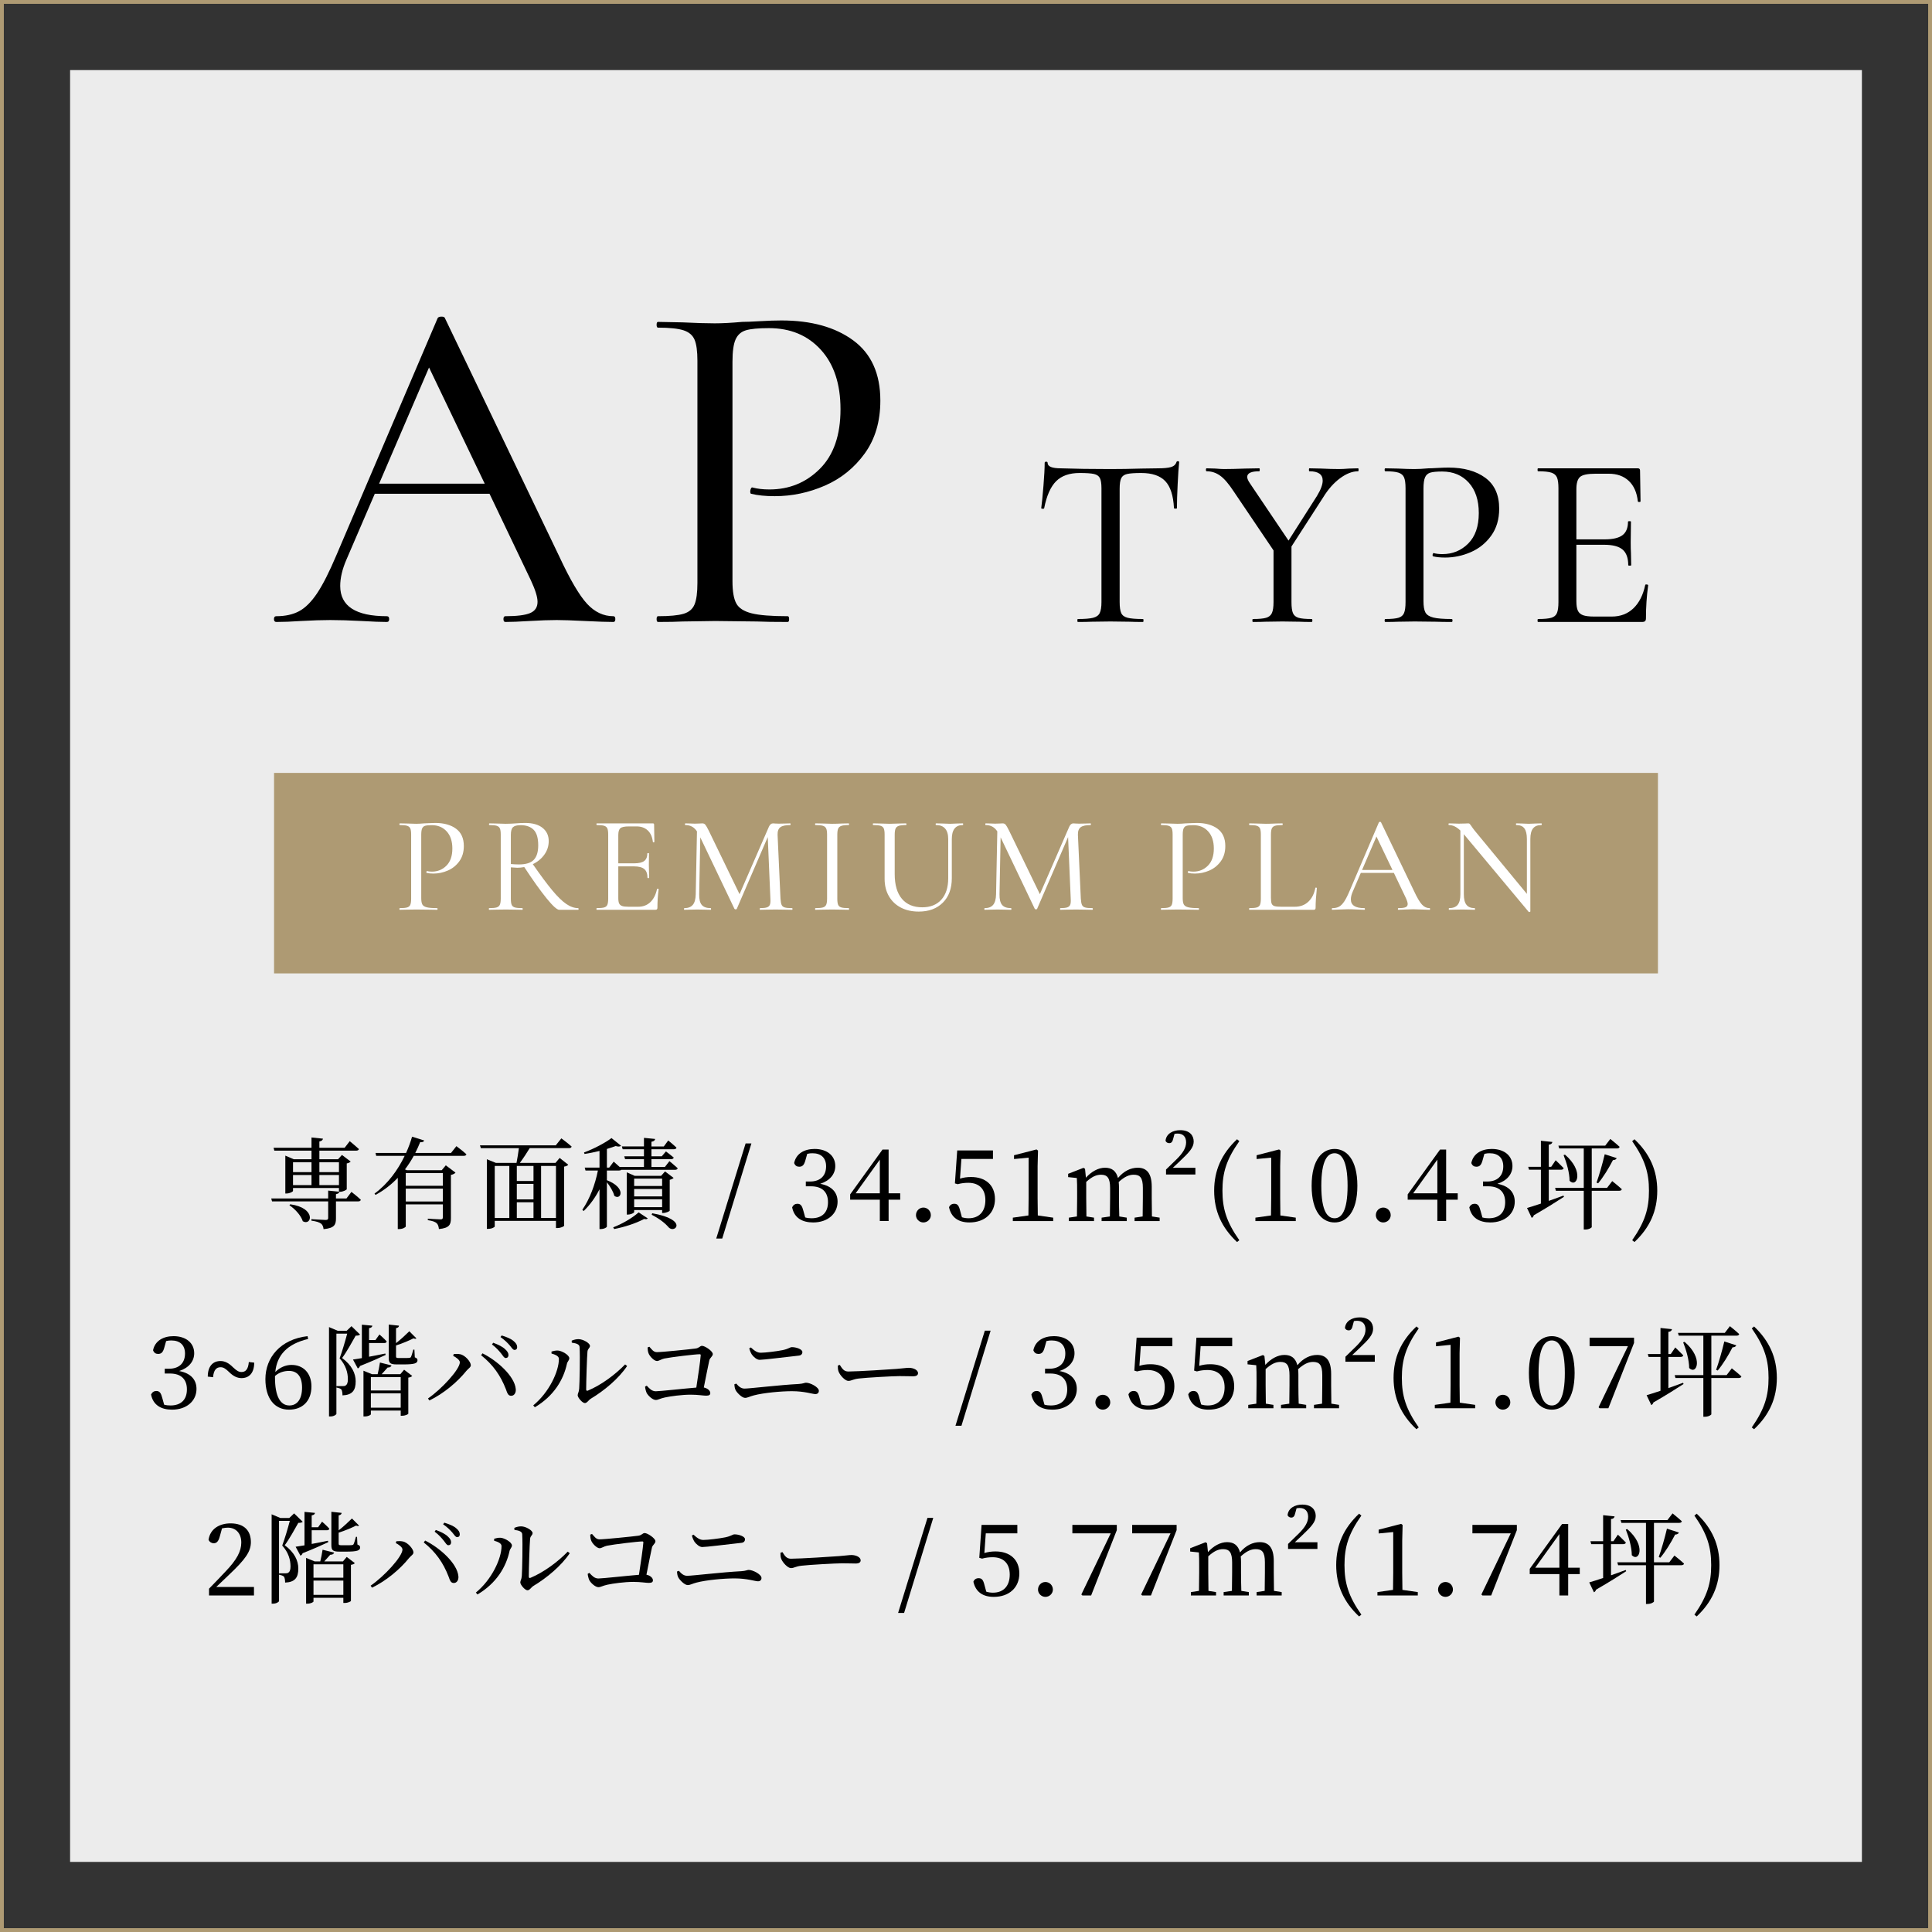 <?xml version="1.0" encoding="UTF-8"?>
<svg id="_レイヤー_2" data-name="レイヤー 2" xmlns="http://www.w3.org/2000/svg" viewBox="0 0 503 503">
  <rect x="0" y="0" width="503" height="503" fill="#333333" stroke="none"/>
  <defs>
    <style>
      .cls-1 {
        fill: none;
        stroke: #ae9a73;
        stroke-miterlimit: 10;
      }

      .cls-2 {
        fill: #000;
      }

      .cls-2, .cls-3, .cls-4, .cls-5 {
        stroke-width: 0px;
      }

      .cls-3 {
        fill: #ae9a73;
      }

      .cls-4 {
        fill: #ececec;
      }

      .cls-5 {
        fill: #fff;
      }
    </style>
  </defs>
  <g id="_レイヤー_1-2" data-name="レイヤー 1">
    <rect class="cls-1" x=".5" y=".5" width="502" height="502"/>
    <rect class="cls-4" x="18.247" y="18.247" width="466.505" height="466.505"/>
    <g>
      <g>
        <path class="cls-2" d="M160.201,161.18c0,.5-.168.75-.5.75-1.584,0-4.043-.082-7.375-.25-3.334-.166-5.793-.25-7.375-.25-1.918,0-4.293.084-7.125.25-2.668.168-4.75.25-6.25.25-.334,0-.5-.25-.5-.75s.166-.75.5-.75c3,0,5.145-.27,6.438-.812,1.291-.541,1.938-1.52,1.938-2.938,0-1.25-.584-3.125-1.75-5.625l-10.75-22.5h-29.875l-7.375,17.125c-1.084,2.5-1.625,4.793-1.625,6.875,0,5.25,4.041,7.875,12.125,7.875.416,0,.625.25.625.75s-.209.75-.625.75c-1.5,0-3.668-.082-6.5-.25-3.168-.166-5.918-.25-8.25-.25-2.084,0-4.625.084-7.625.25-2.5.168-4.625.25-6.375.25-.416,0-.625-.25-.625-.75s.209-.75.625-.75c2.332,0,4.312-.438,5.938-1.312s3.188-2.438,4.688-4.688,3.166-5.541,5-9.875l26.375-61.75c.166-.25.5-.375,1-.375s.791.125.875.375l29.75,62c2.832,6.084,5.25,10.209,7.25,12.375,2,2.168,4.291,3.25,6.875,3.25.332,0,.5.25.5.75ZM98.701,125.93h27.5l-14.5-30.25-13,30.25Z"/>
        <path class="cls-2" d="M191.7,157.118c.666,1.209,2,2.062,4,2.562s5.125.75,9.375.75c.25,0,.375.25.375.75s-.125.75-.375.75c-3.418,0-6.084-.041-8-.125l-10.875-.125-8.5.125c-1.5.084-3.625.125-6.375.125-.25,0-.375-.25-.375-.75s.125-.75.375-.75c3,0,5.207-.207,6.625-.625,1.416-.416,2.375-1.229,2.875-2.438.5-1.207.75-3.062.75-5.562v-57.875c0-2.5-.25-4.332-.75-5.5-.5-1.166-1.459-1.979-2.875-2.438-1.418-.457-3.625-.688-6.625-.688-.25,0-.375-.25-.375-.75s.125-.75.375-.75l6.375.125c3.5.168,6.291.25,8.375.25,2,0,4.375-.125,7.125-.375,1,0,2.562-.062,4.688-.188s3.979-.188,5.562-.188c7.75,0,13.979,1.73,18.688,5.188,4.707,3.459,7.062,8.688,7.062,15.688,0,5.418-1.355,10-4.062,13.75-2.709,3.75-6.168,6.543-10.375,8.375-4.209,1.834-8.562,2.75-13.062,2.75-2.418,0-4.459-.207-6.125-.625-.168,0-.25-.207-.25-.625,0-.25.062-.5.188-.75s.27-.332.438-.25c1.25.334,2.707.5,4.375.5,5.166,0,9.541-1.791,13.125-5.375s5.375-8.75,5.375-15.5c0-6.582-1.709-11.75-5.125-15.5-3.418-3.75-7.918-5.625-13.5-5.625-2.75,0-4.75.188-6,.562s-2.146,1.168-2.688,2.375c-.543,1.209-.812,3.146-.812,5.812v57.125c0,2.668.332,4.605,1,5.812Z"/>
        <path class="cls-2" d="M274.959,125.29c-1.43,1.43-2.464,3.766-3.104,7.008-.043.128-.183.182-.416.16-.235-.021-.353-.074-.353-.16.17-1.194.362-3.114.576-5.76.213-2.645.32-4.65.32-6.016,0-.213.128-.32.384-.32s.384.107.384.32c0,.939,1.152,1.408,3.456,1.408,3.669.128,7.957.192,12.864.192,2.517,0,5.184-.042,8-.128l4.352-.064c1.536,0,2.678-.106,3.425-.32.746-.213,1.226-.64,1.439-1.28.042-.17.17-.256.384-.256s.32.086.32.256c-.128,1.238-.256,3.147-.384,5.728-.128,2.582-.192,4.662-.192,6.24,0,.086-.118.128-.352.128-.235,0-.374-.042-.416-.128-.171-3.285-.928-5.632-2.272-7.04-1.344-1.408-3.424-2.112-6.239-2.112-1.707,0-2.935.086-3.681.256-.747.171-1.259.534-1.536,1.088-.277.555-.416,1.472-.416,2.752v29.504c0,1.323.139,2.283.416,2.88.277.598.832,1.003,1.664,1.216.832.214,2.165.32,4,.32.085,0,.128.128.128.384s-.043.384-.128.384c-1.451,0-2.603-.021-3.456-.064l-5.056-.064-4.864.064c-.854.043-2.048.064-3.584.064-.086,0-.128-.128-.128-.384s.042-.384.128-.384c1.792,0,3.114-.106,3.968-.32.854-.213,1.43-.629,1.729-1.248.298-.618.448-1.568.448-2.848v-29.632c0-1.237-.14-2.122-.416-2.656-.278-.533-.79-.885-1.536-1.056-.747-.17-1.995-.256-3.744-.256-2.646,0-4.683.715-6.112,2.144Z"/>
        <path class="cls-2" d="M353.71,122.314c0,.256-.043.384-.128.384-1.494,0-3.062.608-4.704,1.824-1.643,1.216-3.104,2.87-4.384,4.96l-8.256,12.8v14.464c0,1.323.128,2.283.384,2.88.256.598.736,1.003,1.44,1.216.704.214,1.845.32,3.424.32.128,0,.191.128.191.384s-.063.384-.191.384c-1.323,0-2.347-.021-3.072-.064l-4.544-.064-4.416.064c-.811.043-1.898.064-3.264.064-.086,0-.128-.128-.128-.384s.042-.384.128-.384c1.578,0,2.729-.106,3.456-.32.725-.213,1.226-.629,1.504-1.248.276-.618.416-1.568.416-2.848v-13.44l-10.368-15.36c-1.28-1.962-2.454-3.328-3.521-4.096s-2.239-1.152-3.52-1.152c-.128,0-.192-.128-.192-.384s.064-.384.192-.384l2.24.064c1.023.086,1.77.128,2.24.128,1.449,0,3.327-.042,5.632-.128l3.584-.064c.085,0,.128.128.128.384s-.043.384-.128.384c-2.091,0-3.137.491-3.137,1.472,0,.427.234.982.704,1.664l10.048,14.912,7.425-11.648c.98-1.621,1.472-2.944,1.472-3.968,0-1.621-1.152-2.432-3.456-2.432-.086,0-.128-.128-.128-.384s.042-.384.128-.384l3.072.064c1.706.086,3.242.128,4.607.128.726,0,1.601-.042,2.624-.128l2.368-.064c.085,0,.128.128.128.384Z"/>
        <path class="cls-2" d="M371.117,159.466c.342.619,1.024,1.056,2.048,1.312,1.024.256,2.624.384,4.801.384.128,0,.191.128.191.384s-.063.384-.191.384c-1.75,0-3.115-.021-4.097-.064l-5.567-.064-4.353.064c-.768.043-1.855.064-3.264.064-.128,0-.192-.128-.192-.384s.064-.384.192-.384c1.536,0,2.666-.106,3.392-.32.726-.213,1.217-.629,1.473-1.248.256-.618.384-1.568.384-2.848v-29.632c0-1.28-.128-2.218-.384-2.816-.256-.597-.747-1.013-1.473-1.248-.726-.234-1.855-.352-3.392-.352-.128,0-.192-.128-.192-.384s.064-.384.192-.384l3.264.064c1.792.086,3.222.128,4.288.128,1.024,0,2.24-.064,3.648-.192.512,0,1.312-.032,2.399-.096s2.037-.096,2.849-.096c3.968,0,7.156.886,9.567,2.656,2.41,1.771,3.616,4.448,3.616,8.032,0,2.774-.694,5.12-2.08,7.04-1.387,1.92-3.158,3.35-5.312,4.288-2.155.939-4.384,1.408-6.688,1.408-1.237,0-2.283-.106-3.136-.32-.086,0-.128-.106-.128-.32,0-.128.032-.256.096-.384.064-.128.139-.17.225-.128.64.171,1.386.256,2.239.256,2.646,0,4.886-.917,6.721-2.752s2.752-4.48,2.752-7.936c0-3.37-.875-6.016-2.624-7.936-1.75-1.92-4.055-2.88-6.912-2.88-1.408,0-2.433.096-3.072.288s-1.099.598-1.376,1.216c-.278.619-.416,1.611-.416,2.976v29.248c0,1.366.17,2.358.512,2.976Z"/>
        <path class="cls-2" d="M428.718,152.17c.256.022.384.096.384.224-.384,2.774-.576,5.632-.576,8.576,0,.342-.074.587-.224.736-.15.15-.416.224-.8.224h-27.072c-.086,0-.128-.128-.128-.384s.042-.384.128-.384c1.578,0,2.73-.106,3.456-.32.725-.213,1.216-.629,1.472-1.248.256-.618.385-1.568.385-2.848v-29.632c0-1.28-.129-2.218-.385-2.816-.256-.597-.747-1.013-1.472-1.248-.726-.234-1.878-.352-3.456-.352-.086,0-.128-.128-.128-.384s.042-.384.128-.384h25.984c.384,0,.575.192.575.576l.129,8c0,.128-.118.192-.353.192s-.352-.064-.352-.192c-.256-2.304-1.046-4.074-2.368-5.312-1.323-1.237-3.051-1.856-5.185-1.856h-3.52c-2.006,0-3.328.278-3.968.832-.641.555-.96,1.622-.96,3.2v13.056h7.359c2.133,0,3.681-.362,4.641-1.088.96-.725,1.439-1.898,1.439-3.52,0-.085.128-.128.384-.128s.385.043.385.128l-.064,5.312c0,1.238.021,2.176.064,2.816l.063,3.2c0,.086-.128.128-.384.128s-.384-.042-.384-.128c0-1.877-.491-3.232-1.473-4.064s-2.582-1.248-4.8-1.248h-7.231v14.656c0,1.11.128,1.942.384,2.496.256.555.704.95,1.344,1.184.64.235,1.621.352,2.944.352h4.544c2.261,0,4.138-.714,5.632-2.144,1.493-1.429,2.517-3.445,3.072-6.048,0-.128.128-.181.384-.16Z"/>
      </g>
      <g>
        <path class="cls-2" d="M91.499,310.311s1.56,1.196,2.443,2.054c-.077.286-.286.416-.676.416h-5.798v4.42c0,1.612-.338,2.548-3.225,2.808-.078-.65-.26-1.118-.649-1.43-.442-.338-1.171-.598-2.522-.78v-.39s3.12.208,3.718.208c.494,0,.65-.156.65-.52v-4.316h-14.612l-.208-.754h14.82v-2.054l2.808.286v-.962h-11.96v.754c0,.208-.858.676-1.69.676h-.312v-9.854l2.184.936h4.629v-2.236h-9.673l-.208-.754h9.881v-2.678l2.989.312c-.077.364-.312.624-.936.728v1.638h6.578l1.326-1.716s1.482,1.222,2.393,2.054c-.078.286-.339.416-.702.416h-9.595v2.236h4.862l1.014-1.118,2.263,1.716c-.131.182-.521.416-1.015.494v6.708c-.025.208-1.04.676-1.689.676h-.234c-.078.338-.338.52-.884.624v1.118h2.729l1.301-1.716ZM75.561,313.536c6.863.962,5.59,5.746,3.275,4.42-.468-1.508-2.08-3.25-3.484-4.16l.209-.26ZM76.288,302.589v2.574h4.811v-2.574h-4.811ZM76.288,308.543h4.811v-2.626h-4.811v2.626ZM83.152,302.589v2.574h5.096v-2.574h-5.096ZM88.248,308.543v-2.626h-5.096v2.626h5.096Z"/>
        <path class="cls-2" d="M118.824,298.403s1.639,1.222,2.601,2.106c-.052.286-.312.416-.677.416h-13.026c-.649,1.196-1.403,2.366-2.288,3.536l.521.208h9.048l1.066-1.274,2.522,1.898c-.156.234-.624.494-1.196.598v11.285c0,1.586-.338,2.548-3.12,2.808-.078-.676-.234-1.196-.599-1.534-.39-.338-1.039-.598-2.287-.78v-.39s2.729.182,3.302.182c.494,0,.598-.156.598-.546v-3.354h-9.646v5.747c0,.156-.676.676-1.716.676h-.364v-13.338c-1.638,1.716-3.562,3.25-5.798,4.446l-.26-.338c3.458-2.522,6.084-6.136,7.852-9.828h-7.41l-.182-.754h7.956c.65-1.43,1.17-2.86,1.561-4.238l3.146.988c-.104.312-.338.494-1.04.442-.363.91-.779,1.846-1.273,2.809h9.308l1.404-1.769ZM105.642,305.423v3.302h9.646v-3.302h-9.646ZM115.288,312.808v-3.354h-9.646v3.354h9.646Z"/>
        <path class="cls-2" d="M146.15,296.375s1.689,1.248,2.678,2.132c-.078.286-.338.416-.676.416h-10.244c-.78,1.3-1.769,2.782-2.574,3.848h9.282l1.092-1.3,2.236,1.768c-.182.234-.494.39-1.066.494v15.367c0,.156-.779.624-1.794.624h-.338v-1.872h-15.938v1.456c0,.156-.676.624-1.716.624h-.338v-18.123l2.365.962h5.356c.208-1.066.468-2.626.624-3.848h-9.906l-.234-.729h19.735l1.456-1.82ZM128.808,317.098h3.796v-13.546h-3.796v13.546ZM138.896,303.551h-4.343v3.926h4.343v-3.926ZM138.896,308.231h-4.343v4.03h4.343v-4.03ZM134.554,317.098h4.343v-4.082h-4.343v4.082ZM140.872,303.551v13.546h3.874v-13.546h-3.874Z"/>
        <path class="cls-2" d="M174.283,302.303s1.352,1.092,2.158,1.846c-.078.286-.338.416-.676.416h-14.015c-.13.13-.339.182-.572.182h-3.172v2.522c5.226,2.028,3.614,5.382,1.924,4.056-.26-1.118-1.118-2.496-1.924-3.51v11.544c0,.156-.65.624-1.612.624h-.312v-10.349c-1.065,2.106-2.443,4.03-4.134,5.668l-.338-.338c1.95-2.834,3.328-6.552,4.056-10.218h-3.224l-.208-.754h3.848v-4.342c-1.273.312-2.626.598-3.899.78l-.13-.39c2.521-.91,5.642-2.574,7.149-3.744l2.496,2.002c-.233.234-.728.286-1.403.078-.65.234-1.431.494-2.288.754v4.862h.598l1.17-1.56s.806.702,1.534,1.378h6.344v-2.028h-4.914l-.208-.728h5.122v-1.846h-5.538l-.208-.728h5.746v-2.236l2.912.286c-.052.364-.312.624-.962.729v1.222h3.225l1.144-1.56s1.353,1.092,2.158,1.872c-.078.286-.338.416-.676.416h-5.851v1.846h2.679l1.092-1.274s1.248.91,2.028,1.586c-.052.286-.286.416-.65.416h-5.148v2.028h3.511l1.17-1.508ZM159.645,319.542c2.288-.884,4.784-2.288,6.63-3.9l2.366,1.56c-.208.234-.441.286-.936.156-2.263,1.196-5.148,2.106-7.801,2.626l-.26-.442ZM172.385,315.798v-.754h-7.28v.521c0,.208-.832.65-1.638.65h-.286v-10.999l2.054.91h6.891l1.014-1.144,2.236,1.69c-.156.182-.546.39-1.014.494v8.034c-.026.182-1.04.598-1.664.598h-.312ZM165.104,306.853v1.924h7.28v-1.924h-7.28ZM172.385,309.558h-7.28v1.924h7.28v-1.924ZM172.385,314.289v-2.054h-7.28v2.054h7.28ZM169.811,315.875c9.465,1.664,5.929,5.356,4.291,3.692-.832-1.014-2.366-2.262-4.446-3.302l.155-.39Z"/>
        <path class="cls-2" d="M194.12,297.701h1.509l-7.593,24.753h-1.56l7.644-24.753Z"/>
        <path class="cls-2" d="M209.693,302.069c-.312,1.144-.702,1.69-1.612,1.69-.598,0-1.065-.26-1.325-.962.52-2.496,2.703-3.666,5.33-3.666,3.302,0,5.382,1.82,5.382,4.446,0,2.106-1.404,3.822-3.926,4.628,3.094.572,4.523,2.314,4.523,4.654,0,3.146-2.573,5.408-6.37,5.408-2.834,0-4.939-1.196-5.46-3.952.312-.624.78-.91,1.378-.91.884,0,1.223.572,1.561,1.872l.468,1.69c.572.156,1.118.208,1.638.208,2.834,0,4.29-1.586,4.29-4.186s-1.481-4.134-4.42-4.134h-1.352v-1.248h1.118c2.548,0,4.16-1.404,4.16-3.952,0-2.184-1.301-3.406-3.537-3.406-.39,0-.857.026-1.378.156l-.468,1.664Z"/>
        <path class="cls-2" d="M234.368,312.339h-3.017v5.564h-2.288v-5.564h-7.722v-1.378l8.424-11.674h1.586v11.388h3.017v1.664ZM229.063,310.675v-8.762l-6.292,8.762h6.292Z"/>
        <path class="cls-2" d="M238.475,316.37c0-1.092.858-1.976,1.924-1.976,1.093,0,1.95.884,1.95,1.976,0,1.014-.857,1.898-1.95,1.898-1.065,0-1.924-.884-1.924-1.898Z"/>
        <path class="cls-2" d="M249.94,306.853c.937-.286,1.846-.416,2.886-.416,3.692,0,6.215,2.054,6.215,5.746,0,3.64-2.626,6.084-6.656,6.084-2.887,0-4.732-1.326-5.305-3.952.234-.598.729-.91,1.353-.91.832,0,1.196.416,1.534,1.794l.468,1.716c.598.182,1.144.26,1.742.26,2.834,0,4.368-1.846,4.368-4.706,0-2.964-1.69-4.524-4.446-4.524-.91,0-1.847.104-2.756.364l-.729-.208.599-8.581h9.308v2.21h-8.216l-.364,5.123Z"/>
        <path class="cls-2" d="M274.198,317.02v.884h-10.505v-.884l4.057-.572c.025-1.508.052-3.042.052-4.55v-10.504l-3.796.364v-.988l5.85-1.508.391.286-.104,4.082v8.268c0,1.508.026,3.042.052,4.55l4.005.572Z"/>
        <path class="cls-2" d="M301.914,317.02v.884h-6.526v-.884l2.105-.312c.026-1.43.053-3.406.053-4.784v-2.678c0-2.652-.755-3.406-2.393-3.406-1.196,0-2.392.52-3.9,1.898.053.442.078.91.078,1.456v2.73c0,1.378.026,3.354.078,4.784l1.95.312v.884h-6.553v-.884l2.158-.312c.026-1.43.053-3.406.053-4.784v-2.626c0-2.6-.729-3.458-2.341-3.458-1.3,0-2.418.546-3.874,1.872v4.212c0,1.326.026,3.328.053,4.784l1.976.312v.884h-6.552v-.884l2.105-.312c.026-1.456.052-3.458.052-4.784v-1.482c0-1.612,0-2.6-.077-3.744l-2.263-.234v-.858l4.004-1.56.391.26.233,2.314c1.404-1.586,3.225-2.601,4.967-2.601,1.768,0,2.886.806,3.38,2.678,1.508-1.82,3.328-2.678,5.148-2.678,2.313,0,3.64,1.43,3.64,4.94v2.964c0,1.378.026,3.354.053,4.784l2.002.312Z"/>
        <path class="cls-2" d="M311.223,304.045v1.742h-7.645v-1.3l2.756-2.678c1.664-1.638,2.471-2.99,2.471-4.394,0-1.456-.807-2.288-2.211-2.288-.233,0-.494.026-.806.078l-.312,1.144c-.209.988-.547,1.274-1.066,1.274-.442,0-.754-.208-.962-.598.155-1.846,1.897-2.782,3.822-2.782,2.496,0,3.51,1.404,3.51,2.964s-1.144,2.782-3.64,5.148l-1.795,1.69h5.877Z"/>
        <path class="cls-2" d="M322.662,322.896l-.598.468c-4.03-3.77-5.954-8.112-5.954-13.364,0-5.278,1.924-9.594,5.954-13.391l.598.494c-3.406,4.836-4.395,8.242-4.395,12.896,0,4.628,1.015,8.086,4.395,12.896Z"/>
        <path class="cls-2" d="M337.353,317.02v.884h-10.505v-.884l4.057-.572c.025-1.508.052-3.042.052-4.55v-10.504l-3.796.364v-.988l5.85-1.508.391.286-.104,4.082v8.268c0,1.508.026,3.042.052,4.55l4.005.572Z"/>
        <path class="cls-2" d="M353.394,308.726c0,7.02-2.938,9.542-5.929,9.542-3.067,0-5.979-2.522-5.979-9.542s2.912-9.594,5.979-9.594c2.99,0,5.929,2.6,5.929,9.594ZM347.465,317.176c1.742,0,3.381-1.768,3.381-8.45s-1.639-8.477-3.381-8.477c-1.819,0-3.458,1.768-3.458,8.477s1.639,8.45,3.458,8.45Z"/>
        <path class="cls-2" d="M358.202,316.37c0-1.092.858-1.976,1.925-1.976,1.092,0,1.949.884,1.949,1.976,0,1.014-.857,1.898-1.949,1.898-1.066,0-1.925-.884-1.925-1.898Z"/>
        <path class="cls-2" d="M379.523,312.339h-3.017v5.564h-2.288v-5.564h-7.722v-1.378l8.424-11.674h1.586v11.388h3.017v1.664ZM374.219,310.675v-8.762l-6.292,8.762h6.292Z"/>
        <path class="cls-2" d="M385.996,302.069c-.312,1.144-.702,1.69-1.612,1.69-.598,0-1.065-.26-1.325-.962.52-2.496,2.703-3.666,5.33-3.666,3.302,0,5.382,1.82,5.382,4.446,0,2.106-1.404,3.822-3.926,4.628,3.094.572,4.523,2.314,4.523,4.654,0,3.146-2.573,5.408-6.37,5.408-2.834,0-4.939-1.196-5.46-3.952.312-.624.78-.91,1.378-.91.884,0,1.223.572,1.561,1.872l.468,1.69c.572.156,1.118.208,1.638.208,2.834,0,4.29-1.586,4.29-4.186s-1.481-4.134-4.42-4.134h-1.352v-1.248h1.118c2.548,0,4.16-1.404,4.16-3.952,0-2.184-1.301-3.406-3.537-3.406-.39,0-.857.026-1.378.156l-.468,1.664Z"/>
        <path class="cls-2" d="M403.233,312.652c1.222-.442,2.522-.91,3.822-1.378l.13.312c-1.768,1.144-4.368,2.808-7.853,4.811-.077.286-.286.572-.546.676l-1.222-2.574c.754-.208,2.054-.624,3.614-1.144v-8.814h-3.095l-.208-.754h3.303v-6.786l2.99.312c-.078.364-.286.624-.937.702v5.772h.624l1.17-1.716s1.301,1.248,2.08,2.054c-.078.286-.338.416-.676.416h-3.198v8.112ZM419.744,307.503s1.586,1.248,2.496,2.106c-.052.286-.338.416-.702.416h-7.124v9.438c0,.156-.676.65-1.716.65h-.364v-10.088h-7.254l-.209-.754h7.463v-10.271h-6.396l-.208-.728h12.194l1.326-1.742s1.508,1.196,2.418,2.054c-.078.286-.312.416-.676.416h-6.578v10.271h3.979l1.352-1.768ZM407.445,300.613c5.07,4.342,3.095,8.736,1.196,6.812,0-2.106-.806-4.81-1.56-6.682l.363-.13ZM415.662,307.893c.676-1.898,1.534-4.836,2.132-7.384l3.12,1.014c-.13.286-.441.521-.988.521-1.092,2.132-2.521,4.446-3.848,6.032l-.416-.182Z"/>
        <path class="cls-2" d="M424.943,297.103l.598-.494c4.004,3.796,5.929,8.112,5.929,13.391s-1.925,9.594-5.929,13.364l-.598-.468c3.38-4.862,4.368-8.269,4.368-12.896,0-4.654-1.015-8.086-4.368-12.896Z"/>
        <path class="cls-2" d="M42.786,350.81c-.312,1.144-.702,1.69-1.612,1.69-.598,0-1.065-.26-1.326-.962.521-2.496,2.705-3.666,5.331-3.666,3.302,0,5.382,1.82,5.382,4.446,0,2.106-1.404,3.822-3.926,4.628,3.094.572,4.523,2.314,4.523,4.654,0,3.146-2.574,5.408-6.37,5.408-2.834,0-4.94-1.196-5.46-3.952.312-.624.78-.91,1.378-.91.884,0,1.222.572,1.561,1.872l.468,1.69c.572.156,1.118.208,1.638.208,2.834,0,4.29-1.586,4.29-4.186s-1.481-4.134-4.42-4.134h-1.352v-1.248h1.117c2.549,0,4.16-1.404,4.16-3.952,0-2.184-1.3-3.406-3.535-3.406-.391,0-.858.026-1.379.156l-.468,1.664Z"/>
        <path class="cls-2" d="M62.884,357.206c1.04,0,1.742-.676,1.897-2.6l1.404.156c0,2.756-1.378,4.03-3.302,4.03-1.118,0-2.158-.494-3.25-1.586-.962-.936-1.509-1.248-2.21-1.248-1.066,0-1.795.702-1.95,2.6l-1.378-.156c0-2.756,1.378-4.056,3.302-4.056,1.144,0,2.158.52,3.25,1.612.962.91,1.508,1.248,2.236,1.248Z"/>
        <path class="cls-2" d="M80.226,348.599c-5.435,1.3-8.112,4.16-8.555,8.606,1.196-1.196,2.679-1.846,4.238-1.846,3.095,0,5.175,2.184,5.175,5.59,0,3.874-2.393,6.059-5.824,6.059-3.797,0-6.162-2.938-6.162-7.957,0-5.616,3.926-10.375,10.972-11.18l.156.728ZM71.594,358.662c0,4.888,1.403,7.254,3.744,7.254,1.949,0,3.302-1.534,3.302-4.654,0-3.016-1.353-4.342-3.38-4.342-1.223,0-2.549.338-3.666,1.326v.416Z"/>
        <path class="cls-2" d="M93.746,347.456c-.208.208-.547.286-1.145.286-.857,1.534-2.418,4.342-3.536,5.824,2.548,1.846,3.536,4.056,3.536,6.032.026,2.392-.884,3.588-3.432,3.692,0-.624-.104-1.3-.312-1.56-.208-.208-.676-.39-1.248-.468v-.39h1.716c.286,0,.469-.026.65-.156.39-.234.598-.728.598-1.612,0-1.742-.52-3.641-2.157-5.46.598-1.56,1.455-4.446,1.976-6.422h-2.808v20.879c0,.156-.599.676-1.587.676h-.338v-23.271l2.263.962h2.34l1.248-1.196,2.236,2.185ZM100.402,352.759c-1.482.702-3.666,1.69-6.683,2.886-.104.338-.338.546-.572.624l-1.248-2.314c.546-.078,1.353-.208,2.314-.364v-8.71l2.729.26c-.052.338-.26.546-.857.65v3.094h1.664l1.04-1.456s1.196,1.04,1.897,1.82c-.077.286-.285.416-.649.416h-3.952v3.562c1.326-.234,2.782-.546,4.238-.832l.078.364ZM105.212,356.608l2.106,1.612c-.182.208-.442.364-1.014.442v9.387c0,.13-.702.546-1.664.546h-.312v-1.352h-7.774v.962c0,.156-.624.572-1.612.572h-.312v-11.908l2.236.91h1.456c.208-.832.468-2.158.598-3.042l3.016.754c-.13.364-.468.572-1.014.546-.441.52-1.066,1.196-1.56,1.742h4.862l.987-1.17ZM96.554,358.532v3.484h7.774v-3.484h-7.774ZM104.328,366.488v-3.718h-7.774v3.718h7.774ZM107.994,353.383c.546.208.702.416.702.754,0,.806-.78,1.092-3.64,1.092h-1.795c-1.768,0-2.054-.442-2.054-1.742v-8.633l2.678.286c-.025.338-.286.572-.779.65v3.9c1.248-.962,2.756-2.392,3.458-3.094l1.846,1.846c-.13.156-.364.156-.754,0-.91.468-2.86,1.326-4.55,1.846v2.834c0,.338.077.442.676.442h1.404c.546,0,1.092,0,1.3-.026s.338-.052.468-.182c.156-.234.416-1.092.65-1.976h.286l.104,2.002Z"/>
        <path class="cls-2" d="M117.979,352.994l.155-.468c.416-.026,1.093-.078,1.664.052,1.3.234,2.782,1.976,2.782,2.86,0,.546-.624.832-1.144,1.456-2.314,2.886-5.954,5.955-9.646,7.722l-.364-.52c3.562-2.444,8.294-7.593,8.294-9.413,0-.624-.987-1.3-1.741-1.69ZM133.11,363.394c-.78.026-1.014-.598-1.403-1.716-1.379-3.562-3.354-6.37-6.449-8.84l.364-.494c3.9,1.95,8.347,5.955,8.658,9.283.104,1.04-.441,1.768-1.17,1.768ZM130.484,352.395c-.546-.676-1.248-1.508-2.392-2.366l.312-.442c1.353.494,2.444,1.04,3.12,1.69.624.572.858,1.014.858,1.534,0,.468-.286.754-.729.754-.39,0-.676-.52-1.17-1.17ZM132.721,350.289c-.572-.65-1.196-1.326-2.418-2.184l.312-.416c1.353.416,2.444.884,3.068,1.43.702.572.962,1.066.962,1.612,0,.468-.26.728-.676.728-.442,0-.729-.546-1.248-1.17Z"/>
        <path class="cls-2" d="M143.587,352.395v-.52c.442-.13,1.04-.286,1.664-.26.988.052,2.965,1.144,2.965,2.002,0,.572-.494.832-.624,1.482-.885,4.108-3.406,8.373-8.347,11.285l-.416-.494c4.082-3.328,6.683-8.789,6.683-12.117,0-.806-1.223-1.17-1.925-1.378ZM148.84,349.041c.701-.286,1.195-.39,1.794-.39,1.17,0,2.964,1.04,2.964,1.742,0,.598-.546.65-.65,1.482-.13,1.3-.338,7.904-.338,9.854,0,.338.183.442.469.312,3.51-1.482,7.098-4.16,9.672-6.812l.52.416c-2.235,3.328-5.979,6.422-9.438,8.502-.599.364-.988,1.144-1.561,1.144-.676,0-1.872-1.456-1.872-2.028,0-.521.312-.702.39-1.742.104-1.43.261-8.32.104-10.816-.026-.676-.728-.962-2.028-1.144l-.025-.52Z"/>
        <path class="cls-2" d="M169.066,350.627c.599.65,1.04,1.404,1.95,1.404,1.326,0,8.503-.729,10.036-.937.988-.104,1.17-.702,1.717-.702.779,0,2.808,1.378,2.808,2.132,0,.624-.728.91-.91,1.664-.286,1.248-.857,4.212-1.43,7.046,1.014.208,1.69.858,1.69,1.456,0,.468-.312.676-1.066.676-.832,0-2.055-.26-4.057-.26-2.288,0-5.252.416-6.708.728-1.326.286-1.742.65-2.366.65-.806,0-2.027-1.118-2.392-1.872-.208-.494-.391-1.248-.391-1.612l.442-.234c.65.702,1.3,1.456,2.34,1.456s7.593-.729,10.557-.962c.468-3.016,1.04-6.916,1.145-8.398.025-.208-.078-.286-.286-.286-1.118,0-7.437.754-9.205,1.118-.754.156-1.378.65-1.897.65-.754,0-1.977-1.3-2.21-2.054-.156-.364-.234-1.04-.234-1.482l.468-.182Z"/>
        <path class="cls-2" d="M191.194,360.404l.494-.182c.598.702,1.222,1.3,2.158,1.3,1.3,0,9.334-.962,14.066-1.196,1.248-.078,1.56-.338,1.924-.338,1.145,0,3.354,1.17,3.354,2.106,0,.52-.338.858-.91.858-.754,0-2.809-.754-6.11-.754-2.756,0-7.358.416-9.906,1.092-1.04.26-1.638.65-2.288.65-.832,0-2.132-1.378-2.444-2.002-.208-.39-.286-.806-.338-1.534ZM207.939,352.941c-4.005.442-9.127,1.092-10.167,1.092-.728,0-1.56-.728-2.028-1.378-.285-.468-.493-.937-.676-1.612l.416-.234c.988.91,1.69,1.378,2.574,1.378,1.196,0,4.135-.364,5.694-.676,1.612-.338,1.898-.78,2.418-.78,1.092,0,2.73.52,2.73,1.274,0,.494-.312.884-.962.936Z"/>
        <path class="cls-2" d="M218.65,355.36c.599.936,1.041,1.716,2.211,1.716,2.443,0,11.206-.572,12.506-.676,1.742-.13,2.601-.286,3.25-.286,1.17,0,2.393.546,2.393,1.378,0,.52-.391.832-1.326.832s-1.846-.052-3.51-.052c-1.717,0-8.606.39-10.557.624-1.612.182-1.924.624-2.756.624-.807,0-2.133-1.404-2.522-2.393-.208-.52-.208-1.066-.208-1.612l.52-.156Z"/>
        <path class="cls-2" d="M256.401,346.441h1.509l-7.593,24.753h-1.56l7.644-24.753Z"/>
        <path class="cls-2" d="M271.976,350.81c-.312,1.144-.702,1.69-1.612,1.69-.598,0-1.065-.26-1.326-.962.521-2.496,2.705-3.666,5.331-3.666,3.302,0,5.382,1.82,5.382,4.446,0,2.106-1.404,3.822-3.926,4.628,3.094.572,4.523,2.314,4.523,4.654,0,3.146-2.574,5.408-6.37,5.408-2.834,0-4.94-1.196-5.46-3.952.312-.624.78-.91,1.378-.91.884,0,1.222.572,1.561,1.872l.468,1.69c.572.156,1.118.208,1.638.208,2.834,0,4.29-1.586,4.29-4.186s-1.481-4.134-4.42-4.134h-1.352v-1.248h1.117c2.549,0,4.16-1.404,4.16-3.952,0-2.184-1.3-3.406-3.535-3.406-.391,0-.858.026-1.379.156l-.468,1.664Z"/>
        <path class="cls-2" d="M285.183,365.11c0-1.092.858-1.976,1.925-1.976,1.092,0,1.949.884,1.949,1.976,0,1.014-.857,1.898-1.949,1.898-1.066,0-1.925-.884-1.925-1.898Z"/>
        <path class="cls-2" d="M296.648,355.594c.936-.286,1.846-.416,2.886-.416,3.692,0,6.215,2.054,6.215,5.746,0,3.64-2.626,6.084-6.656,6.084-2.887,0-4.732-1.326-5.305-3.952.234-.598.729-.91,1.353-.91.832,0,1.195.416,1.534,1.794l.468,1.716c.598.182,1.144.26,1.742.26,2.834,0,4.368-1.846,4.368-4.706,0-2.964-1.69-4.524-4.446-4.524-.91,0-1.846.104-2.756.364l-.729-.208.598-8.581h9.309v2.21h-8.216l-.364,5.123Z"/>
        <path class="cls-2" d="M312.222,355.594c.937-.286,1.846-.416,2.886-.416,3.692,0,6.215,2.054,6.215,5.746,0,3.64-2.626,6.084-6.656,6.084-2.887,0-4.732-1.326-5.305-3.952.234-.598.729-.91,1.353-.91.832,0,1.196.416,1.534,1.794l.468,1.716c.598.182,1.144.26,1.742.26,2.834,0,4.368-1.846,4.368-4.706,0-2.964-1.69-4.524-4.446-4.524-.91,0-1.847.104-2.756.364l-.729-.208.599-8.581h9.308v2.21h-8.216l-.364,5.123Z"/>
        <path class="cls-2" d="M348.623,365.76v.884h-6.526v-.884l2.105-.312c.026-1.43.053-3.406.053-4.784v-2.678c0-2.652-.755-3.406-2.393-3.406-1.196,0-2.392.52-3.9,1.898.053.442.078.91.078,1.456v2.73c0,1.378.026,3.354.078,4.784l1.95.312v.884h-6.553v-.884l2.158-.312c.026-1.43.053-3.406.053-4.784v-2.626c0-2.6-.729-3.458-2.341-3.458-1.3,0-2.418.546-3.874,1.872v4.212c0,1.326.026,3.328.053,4.784l1.976.312v.884h-6.552v-.884l2.105-.312c.026-1.456.052-3.458.052-4.784v-1.482c0-1.612,0-2.6-.077-3.744l-2.263-.234v-.858l4.004-1.56.391.26.233,2.314c1.404-1.586,3.225-2.601,4.967-2.601,1.768,0,2.886.806,3.38,2.678,1.508-1.82,3.328-2.678,5.148-2.678,2.313,0,3.64,1.43,3.64,4.94v2.964c0,1.378.026,3.354.053,4.784l2.002.312Z"/>
        <path class="cls-2" d="M357.931,352.786v1.742h-7.645v-1.3l2.756-2.678c1.664-1.638,2.47-2.99,2.47-4.394,0-1.456-.806-2.288-2.21-2.288-.233,0-.493.026-.806.078l-.312,1.144c-.207.988-.546,1.274-1.065,1.274-.442,0-.754-.208-.962-.598.156-1.846,1.897-2.782,3.822-2.782,2.496,0,3.51,1.404,3.51,2.964s-1.145,2.782-3.641,5.148l-1.794,1.69h5.877Z"/>
        <path class="cls-2" d="M369.37,371.636l-.598.468c-4.03-3.77-5.954-8.112-5.954-13.364,0-5.278,1.924-9.594,5.954-13.391l.598.494c-3.406,4.836-4.394,8.242-4.394,12.896,0,4.628,1.014,8.086,4.394,12.896Z"/>
        <path class="cls-2" d="M384.061,365.76v.884h-10.505v-.884l4.057-.572c.025-1.508.052-3.042.052-4.55v-10.504l-3.796.364v-.988l5.85-1.508.391.286-.104,4.082v8.268c0,1.508.026,3.042.053,4.55l4.004.572Z"/>
        <path class="cls-2" d="M389.337,365.11c0-1.092.858-1.976,1.925-1.976,1.092,0,1.949.884,1.949,1.976,0,1.014-.857,1.898-1.949,1.898-1.066,0-1.925-.884-1.925-1.898Z"/>
        <path class="cls-2" d="M409.956,357.466c0,7.02-2.938,9.542-5.929,9.542-3.067,0-5.979-2.522-5.979-9.542s2.912-9.594,5.979-9.594c2.99,0,5.929,2.6,5.929,9.594ZM404.027,365.916c1.742,0,3.381-1.768,3.381-8.45s-1.639-8.477-3.381-8.477c-1.819,0-3.458,1.768-3.458,8.477s1.639,8.45,3.458,8.45Z"/>
        <path class="cls-2" d="M425.426,348.261v1.378l-6.683,17.005h-2.288l-.26-.26,7.644-15.913h-9.984v-2.21h11.571Z"/>
        <path class="cls-2" d="M434.368,361.392c1.222-.442,2.522-.91,3.822-1.378l.13.312c-1.768,1.144-4.368,2.808-7.853,4.811-.077.286-.286.572-.546.676l-1.222-2.574c.754-.208,2.054-.624,3.614-1.144v-8.814h-3.095l-.208-.754h3.303v-6.786l2.99.312c-.078.364-.286.624-.937.702v5.772h.624l1.17-1.716s1.301,1.248,2.08,2.054c-.078.286-.338.416-.676.416h-3.198v8.112ZM450.879,356.244s1.586,1.248,2.496,2.106c-.052.286-.338.416-.702.416h-7.124v9.438c0,.156-.676.65-1.716.65h-.364v-10.088h-7.254l-.209-.754h7.463v-10.271h-6.396l-.208-.728h12.194l1.326-1.742s1.508,1.196,2.418,2.054c-.078.286-.312.416-.676.416h-6.578v10.271h3.979l1.352-1.768ZM438.58,349.353c5.07,4.342,3.095,8.736,1.196,6.812,0-2.106-.806-4.81-1.56-6.682l.363-.13ZM446.797,356.634c.676-1.898,1.534-4.836,2.132-7.384l3.12,1.014c-.13.286-.441.521-.988.521-1.092,2.132-2.521,4.446-3.848,6.032l-.416-.182Z"/>
        <path class="cls-2" d="M456.078,345.843l.598-.494c4.004,3.796,5.929,8.112,5.929,13.391s-1.925,9.594-5.929,13.364l-.598-.468c3.38-4.862,4.368-8.269,4.368-12.896,0-4.654-1.015-8.086-4.368-12.896Z"/>
        <path class="cls-2" d="M66.122,413.175v2.21h-11.7v-1.768c1.56-1.56,3.068-3.198,4.316-4.498,2.886-3.016,4.082-5.227,4.082-7.515,0-2.34-1.353-3.874-3.484-3.874-.416,0-.962.052-1.534.182l-.572,2.08c-.338,1.3-.832,1.794-1.56,1.794-.599,0-1.092-.312-1.378-.858.39-2.912,2.886-4.316,5.72-4.316,3.666,0,5.305,2.002,5.305,4.862,0,2.444-1.326,4.395-5.694,8.528-.807.78-2.028,1.95-3.328,3.172h9.828Z"/>
        <path class="cls-2" d="M78.81,396.196c-.208.208-.546.286-1.145.286-.858,1.534-2.418,4.342-3.536,5.824,2.548,1.846,3.536,4.056,3.536,6.032.026,2.392-.884,3.588-3.432,3.692,0-.624-.104-1.3-.312-1.56-.208-.208-.676-.39-1.248-.468v-.39h1.716c.286,0,.469-.026.65-.156.39-.234.598-.728.598-1.612,0-1.742-.52-3.64-2.158-5.46.599-1.56,1.457-4.446,1.977-6.422h-2.809v20.879c0,.156-.598.676-1.586.676h-.338v-23.271l2.263.962h2.34l1.248-1.196,2.236,2.184ZM85.466,401.5c-1.482.702-3.667,1.69-6.683,2.886-.104.338-.338.546-.572.624l-1.248-2.314c.546-.078,1.353-.208,2.314-.364v-8.71l2.73.26c-.053.338-.261.546-.858.65v3.094h1.664l1.04-1.456s1.196,1.04,1.898,1.82c-.078.286-.286.416-.65.416h-3.952v3.562c1.326-.234,2.782-.546,4.238-.832l.078.364ZM90.275,405.348l2.106,1.612c-.183.208-.442.364-1.015.442v9.386c0,.13-.701.546-1.664.546h-.312v-1.352h-7.774v.962c0,.156-.624.572-1.612.572h-.312v-11.909l2.236.91h1.456c.208-.832.468-2.158.598-3.042l3.017.754c-.131.364-.469.572-1.015.546-.442.52-1.065,1.196-1.56,1.742h4.861l.988-1.17ZM81.617,407.272v3.484h7.774v-3.484h-7.774ZM89.392,415.229v-3.718h-7.774v3.718h7.774ZM93.058,402.124c.546.208.702.416.702.754,0,.806-.78,1.092-3.641,1.092h-1.794c-1.768,0-2.054-.442-2.054-1.742v-8.632l2.678.286c-.025.338-.285.572-.779.65v3.9c1.248-.962,2.756-2.392,3.458-3.094l1.846,1.846c-.13.156-.364.156-.754,0-.91.468-2.86,1.326-4.55,1.846v2.834c0,.338.078.442.676.442h1.404c.546,0,1.092,0,1.3-.026s.338-.052.468-.182c.156-.234.416-1.092.65-1.976h.286l.104,2.002Z"/>
        <path class="cls-2" d="M103.041,401.734l.156-.468c.416-.026,1.092-.078,1.664.052,1.301.234,2.782,1.976,2.782,2.86,0,.546-.624.832-1.144,1.456-2.314,2.886-5.955,5.954-9.646,7.723l-.364-.521c3.562-2.444,8.294-7.592,8.294-9.412,0-.624-.987-1.3-1.742-1.69ZM118.174,412.135c-.779.026-1.014-.598-1.404-1.716-1.378-3.562-3.354-6.37-6.447-8.84l.363-.494c3.9,1.95,8.347,5.954,8.658,9.282.104,1.04-.441,1.768-1.17,1.768ZM115.548,401.136c-.546-.676-1.248-1.508-2.392-2.366l.312-.442c1.353.494,2.444,1.04,3.12,1.69.624.572.858,1.014.858,1.534,0,.468-.286.754-.729.754-.39,0-.676-.52-1.17-1.17ZM117.784,399.03c-.572-.65-1.196-1.326-2.418-2.184l.312-.416c1.353.416,2.444.884,3.068,1.43.702.572.962,1.066.962,1.612,0,.468-.26.728-.676.728-.442,0-.729-.546-1.248-1.17Z"/>
        <path class="cls-2" d="M128.65,401.136v-.52c.442-.13,1.04-.286,1.664-.26.988.052,2.965,1.145,2.965,2.002,0,.572-.494.832-.624,1.482-.885,4.108-3.406,8.372-8.347,11.284l-.416-.494c4.082-3.328,6.683-8.789,6.683-12.117,0-.806-1.223-1.17-1.925-1.378ZM133.903,397.782c.702-.286,1.195-.39,1.794-.39,1.17,0,2.964,1.04,2.964,1.742,0,.598-.546.65-.65,1.482-.13,1.3-.338,7.904-.338,9.854,0,.338.183.442.468.312,3.511-1.482,7.099-4.16,9.673-6.812l.521.416c-2.236,3.328-5.98,6.422-9.438,8.502-.599.364-.988,1.144-1.561,1.144-.676,0-1.872-1.456-1.872-2.028,0-.52.312-.702.391-1.742.104-1.43.26-8.32.104-10.816-.026-.676-.729-.962-2.028-1.144l-.025-.52Z"/>
        <path class="cls-2" d="M154.131,399.368c.599.65,1.04,1.404,1.95,1.404,1.326,0,8.503-.728,10.036-.936.988-.104,1.17-.702,1.717-.702.779,0,2.808,1.378,2.808,2.132,0,.624-.728.91-.91,1.664-.286,1.248-.857,4.212-1.43,7.046,1.014.208,1.69.858,1.69,1.456,0,.468-.312.676-1.066.676-.832,0-2.055-.26-4.057-.26-2.288,0-5.252.416-6.708.728-1.326.286-1.742.65-2.366.65-.806,0-2.027-1.118-2.392-1.872-.208-.494-.391-1.248-.391-1.612l.442-.234c.65.702,1.3,1.456,2.34,1.456s7.593-.728,10.557-.962c.468-3.016,1.04-6.916,1.145-8.398.025-.208-.078-.286-.286-.286-1.118,0-7.437.754-9.205,1.118-.754.156-1.378.65-1.897.65-.754,0-1.977-1.3-2.21-2.054-.156-.364-.234-1.04-.234-1.482l.468-.182Z"/>
        <path class="cls-2" d="M176.258,409.144l.494-.182c.598.702,1.222,1.3,2.158,1.3,1.3,0,9.334-.962,14.066-1.196,1.248-.078,1.561-.338,1.924-.338,1.145,0,3.354,1.17,3.354,2.106,0,.52-.338.858-.91.858-.754,0-2.808-.754-6.11-.754-2.756,0-7.358.416-9.906,1.092-1.04.26-1.638.65-2.288.65-.832,0-2.132-1.378-2.444-2.002-.208-.39-.286-.806-.338-1.534ZM193.003,401.682c-4.005.442-9.127,1.092-10.167,1.092-.728,0-1.56-.728-2.027-1.378-.286-.468-.494-.936-.677-1.612l.416-.234c.988.91,1.69,1.378,2.574,1.378,1.196,0,4.134-.364,5.694-.676,1.612-.338,1.898-.78,2.418-.78,1.092,0,2.73.52,2.73,1.274,0,.494-.312.884-.962.936Z"/>
        <path class="cls-2" d="M203.713,404.1c.599.937,1.041,1.716,2.211,1.716,2.443,0,11.206-.572,12.506-.676,1.742-.13,2.601-.286,3.25-.286,1.17,0,2.393.546,2.393,1.378,0,.52-.391.832-1.326.832s-1.846-.052-3.51-.052c-1.717,0-8.606.39-10.557.624-1.612.182-1.924.624-2.756.624-.807,0-2.133-1.404-2.522-2.392-.208-.521-.208-1.066-.208-1.612l.52-.156Z"/>
        <path class="cls-2" d="M241.466,395.182h1.509l-7.593,24.753h-1.56l7.644-24.753Z"/>
        <path class="cls-2" d="M256.285,404.334c.936-.286,1.846-.416,2.886-.416,3.692,0,6.215,2.054,6.215,5.746,0,3.64-2.626,6.084-6.656,6.084-2.887,0-4.732-1.326-5.305-3.952.234-.598.729-.91,1.353-.91.832,0,1.195.416,1.534,1.794l.468,1.716c.598.182,1.144.26,1.742.26,2.834,0,4.368-1.846,4.368-4.706,0-2.964-1.69-4.524-4.446-4.524-.91,0-1.846.104-2.756.364l-.729-.208.598-8.581h9.309v2.21h-8.216l-.364,5.122Z"/>
        <path class="cls-2" d="M270.247,413.851c0-1.092.858-1.976,1.925-1.976,1.092,0,1.949.884,1.949,1.976,0,1.014-.857,1.898-1.949,1.898-1.066,0-1.925-.884-1.925-1.898Z"/>
        <path class="cls-2" d="M290.762,397.002v1.378l-6.683,17.004h-2.288l-.26-.26,7.644-15.912h-9.984v-2.21h11.571Z"/>
        <path class="cls-2" d="M306.334,397.002v1.378l-6.682,17.004h-2.288l-.26-.26,7.644-15.912h-9.984v-2.21h11.57Z"/>
        <path class="cls-2" d="M333.687,414.5v.884h-6.526v-.884l2.105-.312c.026-1.43.053-3.406.053-4.784v-2.678c0-2.652-.754-3.406-2.393-3.406-1.196,0-2.392.52-3.9,1.898.053.442.078.91.078,1.456v2.73c0,1.378.026,3.354.078,4.784l1.95.312v.884h-6.552v-.884l2.157-.312c.026-1.43.053-3.406.053-4.784v-2.626c0-2.6-.729-3.458-2.341-3.458-1.3,0-2.418.546-3.874,1.872v4.212c0,1.326.026,3.328.052,4.784l1.977.312v.884h-6.553v-.884l2.106-.312c.026-1.456.052-3.458.052-4.784v-1.482c0-1.612,0-2.6-.078-3.744l-2.262-.234v-.858l4.004-1.56.391.26.233,2.314c1.404-1.586,3.225-2.6,4.967-2.6,1.768,0,2.886.806,3.38,2.678,1.508-1.82,3.328-2.678,5.148-2.678,2.313,0,3.64,1.43,3.64,4.94v2.964c0,1.378.026,3.354.052,4.784l2.003.312Z"/>
        <path class="cls-2" d="M342.994,401.526v1.742h-7.645v-1.3l2.756-2.678c1.664-1.638,2.471-2.99,2.471-4.394,0-1.456-.807-2.288-2.211-2.288-.233,0-.494.026-.806.078l-.312,1.144c-.209.988-.547,1.274-1.066,1.274-.442,0-.754-.208-.962-.598.155-1.846,1.897-2.782,3.822-2.782,2.496,0,3.51,1.404,3.51,2.964s-1.144,2.782-3.64,5.148l-1.795,1.69h5.877Z"/>
        <path class="cls-2" d="M354.435,420.377l-.598.468c-4.03-3.771-5.954-8.112-5.954-13.365s1.924-9.594,5.954-13.391l.598.494c-3.406,4.836-4.394,8.242-4.394,12.896,0,4.628,1.014,8.086,4.394,12.896Z"/>
        <path class="cls-2" d="M369.125,414.5v.884h-10.505v-.884l4.057-.572c.025-1.508.052-3.042.052-4.55v-10.504l-3.796.364v-.988l5.85-1.508.391.286-.104,4.083v8.268c0,1.508.026,3.042.053,4.55l4.004.572Z"/>
        <path class="cls-2" d="M374.401,413.851c0-1.092.858-1.976,1.925-1.976,1.092,0,1.949.884,1.949,1.976,0,1.014-.857,1.898-1.949,1.898-1.066,0-1.925-.884-1.925-1.898Z"/>
        <path class="cls-2" d="M394.916,397.002v1.378l-6.683,17.004h-2.288l-.26-.26,7.644-15.912h-9.984v-2.21h11.571Z"/>
        <path class="cls-2" d="M411.295,409.821h-3.017v5.564h-2.288v-5.564h-7.722v-1.378l8.424-11.674h1.586v11.389h3.017v1.664ZM405.99,408.157v-8.763l-6.292,8.763h6.292Z"/>
        <path class="cls-2" d="M419.433,410.132c1.222-.442,2.522-.91,3.822-1.378l.13.312c-1.768,1.144-4.368,2.808-7.853,4.81-.077.286-.286.572-.546.676l-1.222-2.574c.754-.208,2.054-.624,3.614-1.144v-8.814h-3.095l-.208-.754h3.303v-6.786l2.99.312c-.078.364-.286.624-.937.702v5.772h.624l1.17-1.716s1.301,1.248,2.08,2.054c-.078.286-.338.416-.676.416h-3.198v8.112ZM435.943,404.984s1.586,1.248,2.496,2.106c-.052.286-.338.416-.702.416h-7.124v9.438c0,.156-.676.65-1.716.65h-.364v-10.088h-7.254l-.209-.754h7.463v-10.271h-6.396l-.208-.728h12.194l1.326-1.742s1.508,1.196,2.418,2.054c-.078.286-.312.416-.676.416h-6.578v10.271h3.979l1.352-1.768ZM423.645,398.094c5.07,4.342,3.095,8.736,1.196,6.812,0-2.106-.806-4.81-1.56-6.682l.363-.13ZM431.861,405.374c.676-1.898,1.534-4.836,2.132-7.384l3.12,1.014c-.13.286-.441.52-.988.52-1.092,2.132-2.521,4.446-3.848,6.032l-.416-.182Z"/>
        <path class="cls-2" d="M441.143,394.584l.598-.494c4.004,3.796,5.929,8.112,5.929,13.391s-1.925,9.594-5.929,13.365l-.598-.468c3.38-4.862,4.368-8.268,4.368-12.896,0-4.654-1.015-8.086-4.368-12.896Z"/>
      </g>
      <rect class="cls-3" x="71.35" y="201.23" width="360.3" height="52.198"/>
      <g>
        <path class="cls-5" d="M109.96,235.48c.192.349.576.594,1.152.738s1.476.216,2.7.216c.071,0,.107.072.107.216s-.036.216-.107.216c-.984,0-1.753-.012-2.305-.036l-3.132-.036-2.448.036c-.432.024-1.044.036-1.836.036-.071,0-.107-.072-.107-.216s.036-.216.107-.216c.864,0,1.5-.06,1.908-.18s.685-.354.828-.702c.145-.348.216-.882.216-1.602v-16.668c0-.72-.071-1.248-.216-1.584-.144-.336-.42-.57-.828-.702-.408-.131-1.044-.198-1.908-.198-.071,0-.107-.072-.107-.216s.036-.216.107-.216l1.836.036c1.009.048,1.812.072,2.412.072.576,0,1.261-.036,2.053-.108.288,0,.737-.018,1.35-.054.612-.036,1.146-.054,1.602-.054,2.232,0,4.026.498,5.383,1.494,1.355.996,2.033,2.502,2.033,4.518,0,1.561-.39,2.88-1.17,3.96-.78,1.08-1.776,1.885-2.987,2.412-1.213.528-2.467.792-3.763.792-.696,0-1.284-.06-1.764-.18-.048,0-.072-.06-.072-.18,0-.072.019-.144.055-.216.035-.072.077-.096.126-.072.359.096.779.144,1.26.144,1.487,0,2.748-.516,3.78-1.548,1.031-1.032,1.548-2.52,1.548-4.464,0-1.896-.492-3.384-1.477-4.464s-2.28-1.62-3.888-1.62c-.792,0-1.368.054-1.728.162-.36.108-.618.336-.774.684-.156.348-.234.906-.234,1.674v16.452c0,.769.096,1.327.288,1.674Z"/>
        <path class="cls-5" d="M150.64,236.651c0,.144-.036.216-.107.216h-4.933c-.576,0-1.662-.978-3.258-2.934-1.597-1.956-3.546-4.686-5.85-8.19-.648.121-1.249.18-1.801.18-.12,0-.684-.036-1.691-.108v8.136c0,.744.072,1.284.216,1.62.144.336.42.564.828.684.407.12,1.056.18,1.944.18.071,0,.107.072.107.216s-.036.216-.107.216c-.769,0-1.356-.012-1.765-.036l-2.556-.036-2.484.036c-.456.024-1.068.036-1.836.036-.048,0-.072-.072-.072-.216s.024-.216.072-.216c.888,0,1.536-.06,1.944-.18.407-.12.689-.354.846-.702.156-.348.234-.882.234-1.602v-16.668c0-.72-.072-1.248-.216-1.584-.145-.336-.421-.57-.828-.702-.409-.131-1.044-.198-1.908-.198-.072,0-.108-.072-.108-.216s.036-.216.108-.216l1.764.036c1.008.048,1.836.072,2.484.072.504,0,.983-.012,1.439-.036.456-.023.852-.047,1.188-.072.888-.072,1.716-.108,2.484-.108,1.919,0,3.413.426,4.481,1.278,1.067.852,1.603,1.998,1.603,3.438,0,1.296-.379,2.472-1.135,3.528s-1.758,1.884-3.006,2.484c2.017,2.904,3.702,5.172,5.059,6.804,1.355,1.632,2.567,2.814,3.636,3.546,1.067.732,2.105,1.098,3.114,1.098.071,0,.107.072.107.216ZM135.124,225.059c1.8,0,3.083-.401,3.852-1.206.768-.804,1.152-2.058,1.152-3.762,0-1.896-.396-3.246-1.188-4.05-.792-.804-1.932-1.206-3.42-1.206-.936,0-1.59.175-1.962.522-.372.348-.558,1.014-.558,1.998v7.596c.672.072,1.38.108,2.124.108Z"/>
        <path class="cls-5" d="M171.269,231.376c.144.013.216.054.216.126-.216,1.56-.324,3.168-.324,4.824,0,.192-.042.33-.126.414-.084.084-.233.126-.449.126h-15.229c-.048,0-.072-.072-.072-.216s.024-.216.072-.216c.888,0,1.536-.06,1.944-.18.407-.12.684-.354.828-.702.144-.348.216-.882.216-1.602v-16.668c0-.72-.072-1.248-.216-1.584-.145-.336-.421-.57-.828-.702-.408-.131-1.057-.198-1.944-.198-.048,0-.072-.072-.072-.216s.024-.216.072-.216h14.616c.216,0,.324.108.324.324l.071,4.5c0,.072-.066.108-.197.108-.133,0-.198-.036-.198-.108-.145-1.296-.589-2.292-1.332-2.988-.744-.696-1.716-1.044-2.916-1.044h-1.98c-1.128,0-1.871.156-2.231.468-.36.312-.54.913-.54,1.8v7.344h4.14c1.2,0,2.07-.204,2.61-.612.54-.408.81-1.067.81-1.98,0-.048.072-.072.217-.072.144,0,.216.024.216.072l-.036,2.988c0,.697.012,1.224.036,1.584l.036,1.8c0,.048-.072.072-.217.072-.144,0-.216-.023-.216-.072,0-1.056-.276-1.818-.828-2.286-.552-.468-1.452-.702-2.699-.702h-4.068v8.244c0,.625.072,1.092.216,1.404.145.312.396.534.756.666.36.132.912.198,1.656.198h2.556c1.272,0,2.328-.402,3.168-1.206.84-.804,1.416-1.938,1.729-3.402,0-.072.072-.102.216-.09Z"/>
        <path class="cls-5" d="M206.332,236.651c0,.144-.036.216-.108.216-.769,0-1.38-.012-1.836-.036l-2.484-.036-2.412.036c-.384.024-.924.036-1.619.036-.049,0-.072-.072-.072-.216s.023-.216.072-.216c.815,0,1.415-.066,1.8-.198.384-.132.642-.366.773-.702.132-.336.174-.864.126-1.584l-.684-16.02-8.064,18.684c-.048.096-.144.144-.287.144-.121,0-.229-.048-.324-.144l-8.893-18.612-.288,14.832c-.023,1.272.198,2.19.666,2.754.469.564,1.254.846,2.358.846.048,0,.072.072.072.216s-.024.216-.072.216c-.672,0-1.188-.012-1.548-.036l-1.944-.036-1.943.036c-.337.024-.816.036-1.44.036-.072,0-.108-.072-.108-.216s.036-.216.108-.216c.983,0,1.716-.288,2.196-.864.479-.576.731-1.488.756-2.736l.324-16.38c-.721-1.104-1.729-1.656-3.024-1.656-.072,0-.108-.072-.108-.216s.036-.216.108-.216l1.404.036c.264.024.611.036,1.044.036.479,0,.882-.012,1.206-.036.323-.024.581-.036.773-.036.312,0,.563.108.756.324.192.216.492.732.9,1.548l8.028,16.56,7.632-17.532c.264-.6.624-.9,1.08-.9.119,0,.3.012.54.036.239.024.552.036.936.036l1.8-.036c.265-.024.672-.036,1.225-.036.048,0,.072.072.072.216s-.024.216-.072.216c-1.2,0-2.059.186-2.574.558-.517.372-.762,1.038-.738,1.998l.756,16.596c.048.744.145,1.284.288,1.62.145.336.414.564.811.684.396.12,1.038.18,1.926.18.072,0,.108.072.108.216Z"/>
        <path class="cls-5" d="M218.212,235.571c.145.336.42.564.828.684s1.056.18,1.944.18c.048,0,.072.072.072.216s-.024.216-.072.216c-.744,0-1.332-.012-1.764-.036l-2.593-.036-2.483.036c-.456.024-1.068.036-1.836.036-.072,0-.108-.072-.108-.216s.036-.216.108-.216c.888,0,1.535-.06,1.943-.18s.69-.354.847-.702c.155-.348.233-.882.233-1.602v-16.668c0-.72-.078-1.248-.233-1.584-.156-.336-.438-.57-.847-.702-.408-.131-1.056-.198-1.943-.198-.072,0-.108-.072-.108-.216s.036-.216.108-.216l1.836.036c1.008.048,1.836.072,2.483.072.696,0,1.572-.023,2.628-.072l1.729-.036c.048,0,.072.072.072.216s-.024.216-.072.216c-.864,0-1.507.072-1.926.216-.421.144-.702.391-.847.738-.144.348-.216.882-.216,1.602v16.596c0,.744.072,1.284.216,1.62Z"/>
        <path class="cls-5" d="M246.059,215.717c-.54-.612-1.326-.918-2.358-.918-.072,0-.107-.072-.107-.216s.035-.216.107-.216l1.584.036c.815.048,1.5.072,2.052.072.456,0,1.068-.023,1.837-.072l1.512-.036c.048,0,.072.072.072.216s-.024.216-.072.216c-.96,0-1.681.306-2.16.918-.48.612-.72,1.518-.72,2.718v10.188c0,2.712-.78,4.842-2.34,6.39-1.561,1.548-3.648,2.322-6.265,2.322-1.776,0-3.33-.348-4.662-1.044s-2.37-1.686-3.113-2.97c-.744-1.284-1.116-2.79-1.116-4.518v-11.52c0-.72-.072-1.248-.216-1.584-.145-.336-.421-.57-.828-.702-.408-.131-1.057-.198-1.944-.198-.048,0-.072-.072-.072-.216s.024-.216.072-.216l1.8.036c1.056.048,1.884.072,2.484.072.672,0,1.535-.023,2.592-.072l1.692-.036c.071,0,.107.072.107.216s-.036.216-.107.216c-.864,0-1.501.072-1.908.216-.408.144-.685.391-.828.738-.144.348-.216.882-.216,1.602v10.188c0,2.833.624,4.986,1.872,6.462,1.247,1.476,3.012,2.214,5.292,2.214,2.136,0,3.798-.666,4.985-1.998,1.188-1.332,1.782-3.186,1.782-5.562v-10.224c0-1.2-.27-2.106-.81-2.718Z"/>
        <path class="cls-5" d="M284.524,236.651c0,.144-.036.216-.108.216-.769,0-1.38-.012-1.836-.036l-2.484-.036-2.412.036c-.384.024-.924.036-1.619.036-.049,0-.072-.072-.072-.216s.023-.216.072-.216c.815,0,1.415-.066,1.8-.198.384-.132.642-.366.773-.702.132-.336.174-.864.126-1.584l-.684-16.02-8.064,18.684c-.048.096-.144.144-.287.144-.121,0-.229-.048-.324-.144l-8.893-18.612-.288,14.832c-.023,1.272.198,2.19.666,2.754.469.564,1.254.846,2.358.846.048,0,.072.072.072.216s-.024.216-.072.216c-.672,0-1.188-.012-1.548-.036l-1.944-.036-1.943.036c-.337.024-.816.036-1.44.036-.072,0-.108-.072-.108-.216s.036-.216.108-.216c.983,0,1.716-.288,2.196-.864.479-.576.731-1.488.756-2.736l.324-16.38c-.721-1.104-1.729-1.656-3.024-1.656-.072,0-.108-.072-.108-.216s.036-.216.108-.216l1.404.036c.264.024.611.036,1.044.036.479,0,.882-.012,1.206-.036.323-.024.581-.036.773-.036.312,0,.563.108.756.324.192.216.492.732.9,1.548l8.028,16.56,7.632-17.532c.264-.6.624-.9,1.08-.9.119,0,.3.012.54.036.239.024.552.036.936.036l1.8-.036c.265-.024.672-.036,1.225-.036.048,0,.072.072.072.216s-.024.216-.072.216c-1.2,0-2.059.186-2.574.558-.517.372-.762,1.038-.738,1.998l.756,16.596c.048.744.145,1.284.288,1.62.145.336.414.564.811.684.396.12,1.038.18,1.926.18.072,0,.108.072.108.216Z"/>
        <path class="cls-5" d="M308.212,235.48c.192.349.576.594,1.152.738s1.476.216,2.7.216c.071,0,.107.072.107.216s-.036.216-.107.216c-.984,0-1.753-.012-2.305-.036l-3.132-.036-2.448.036c-.432.024-1.044.036-1.836.036-.071,0-.107-.072-.107-.216s.036-.216.107-.216c.864,0,1.5-.06,1.908-.18s.685-.354.828-.702c.145-.348.216-.882.216-1.602v-16.668c0-.72-.071-1.248-.216-1.584-.144-.336-.42-.57-.828-.702-.408-.131-1.044-.198-1.908-.198-.071,0-.107-.072-.107-.216s.036-.216.107-.216l1.836.036c1.009.048,1.812.072,2.412.072.576,0,1.261-.036,2.053-.108.288,0,.737-.018,1.35-.054.612-.036,1.146-.054,1.602-.054,2.232,0,4.026.498,5.383,1.494,1.355.996,2.033,2.502,2.033,4.518,0,1.561-.39,2.88-1.17,3.96-.78,1.08-1.776,1.885-2.987,2.412-1.213.528-2.467.792-3.763.792-.696,0-1.284-.06-1.764-.18-.048,0-.072-.06-.072-.18,0-.072.019-.144.055-.216.035-.072.077-.096.126-.072.359.096.779.144,1.26.144,1.487,0,2.748-.516,3.78-1.548,1.031-1.032,1.548-2.52,1.548-4.464,0-1.896-.492-3.384-1.477-4.464s-2.28-1.62-3.888-1.62c-.792,0-1.368.054-1.728.162-.36.108-.618.336-.774.684-.156.348-.234.906-.234,1.674v16.452c0,.769.096,1.327.288,1.674Z"/>
        <path class="cls-5" d="M330.893,233.807c0,.672.066,1.165.198,1.476.132.312.384.522.756.63s.966.162,1.782.162h3.456c1.439,0,2.622-.438,3.546-1.314.924-.876,1.53-2.07,1.818-3.582,0-.072.065-.102.197-.09s.198.054.198.126c-.216,2.04-.324,3.744-.324,5.112,0,.192-.036.33-.107.414-.072.084-.217.126-.433.126h-16.704c-.048,0-.071-.072-.071-.216s.023-.216.071-.216c.888,0,1.536-.06,1.944-.18s.684-.354.828-.702c.144-.348.216-.882.216-1.602v-16.668c0-.72-.072-1.248-.216-1.584-.145-.336-.42-.57-.828-.702-.408-.131-1.057-.198-1.944-.198-.048,0-.071-.072-.071-.216s.023-.216.071-.216l1.801.036c1.008.048,1.836.072,2.483.072.696,0,1.548-.023,2.557-.072l1.764-.036c.048,0,.072.072.072.216s-.024.216-.072.216c-.864,0-1.507.066-1.926.198-.421.132-.702.373-.847.72-.144.348-.216.882-.216,1.602v16.488Z"/>
        <path class="cls-5" d="M372.328,236.651c0,.144-.049.216-.144.216-.457,0-1.165-.023-2.124-.072-.961-.048-1.669-.072-2.124-.072-.553,0-1.236.024-2.053.072-.768.048-1.368.072-1.8.072-.096,0-.144-.072-.144-.216s.048-.216.144-.216c.864,0,1.481-.078,1.854-.234.371-.156.558-.438.558-.846,0-.36-.168-.9-.504-1.62l-3.096-6.48h-8.604l-2.124,4.932c-.312.72-.468,1.38-.468,1.98,0,1.512,1.164,2.268,3.492,2.268.119,0,.18.072.18.216s-.061.216-.18.216c-.433,0-1.057-.023-1.872-.072-.912-.048-1.704-.072-2.376-.072-.601,0-1.332.024-2.196.072-.72.048-1.332.072-1.836.072-.12,0-.18-.072-.18-.216s.06-.216.18-.216c.672,0,1.242-.126,1.71-.378s.918-.702,1.35-1.35c.433-.648.912-1.596,1.44-2.844l7.596-17.784c.048-.072.145-.108.288-.108.145,0,.228.036.252.108l8.568,17.856c.815,1.752,1.512,2.94,2.088,3.564.576.625,1.235.936,1.98.936.095,0,.144.072.144.216ZM354.616,226.498h7.92l-4.176-8.712-3.744,8.712Z"/>
        <path class="cls-5" d="M401.415,214.582c0,.144-.035.216-.107.216-.984,0-1.71.294-2.178.882-.469.588-.702,1.506-.702,2.754v18.864c0,.072-.061.12-.181.144-.12.023-.204.012-.252-.036l-16.775-20.088-.108-.144v15.66c0,1.249.228,2.16.685,2.736.455.576,1.163.864,2.124.864.071,0,.107.072.107.216s-.036.216-.107.216c-.576,0-1.032-.012-1.368-.036l-1.836-.036-1.908.036c-.36.024-.877.036-1.548.036-.049,0-.072-.072-.072-.216s.023-.216.072-.216c1.031,0,1.781-.288,2.25-.864.468-.576.702-1.488.702-2.736v-16.596c-.984-.959-1.98-1.44-2.988-1.44-.072,0-.108-.072-.108-.216s.036-.216.108-.216l1.332.036c.288.024.695.036,1.224.036l1.692-.036c.191-.024.443-.036.756-.036.191,0,.329.042.414.126.084.084.222.27.414.558.288.432.576.828.864,1.188l13.607,16.488v-14.292c0-1.248-.216-2.166-.647-2.754-.433-.588-1.141-.882-2.124-.882-.049,0-.072-.072-.072-.216s.023-.216.072-.216l1.403.036c.769.048,1.38.072,1.836.072s1.068-.023,1.836-.072l1.477-.036c.072,0,.107.072.107.216Z"/>
      </g>
    </g>
  </g>
</svg>